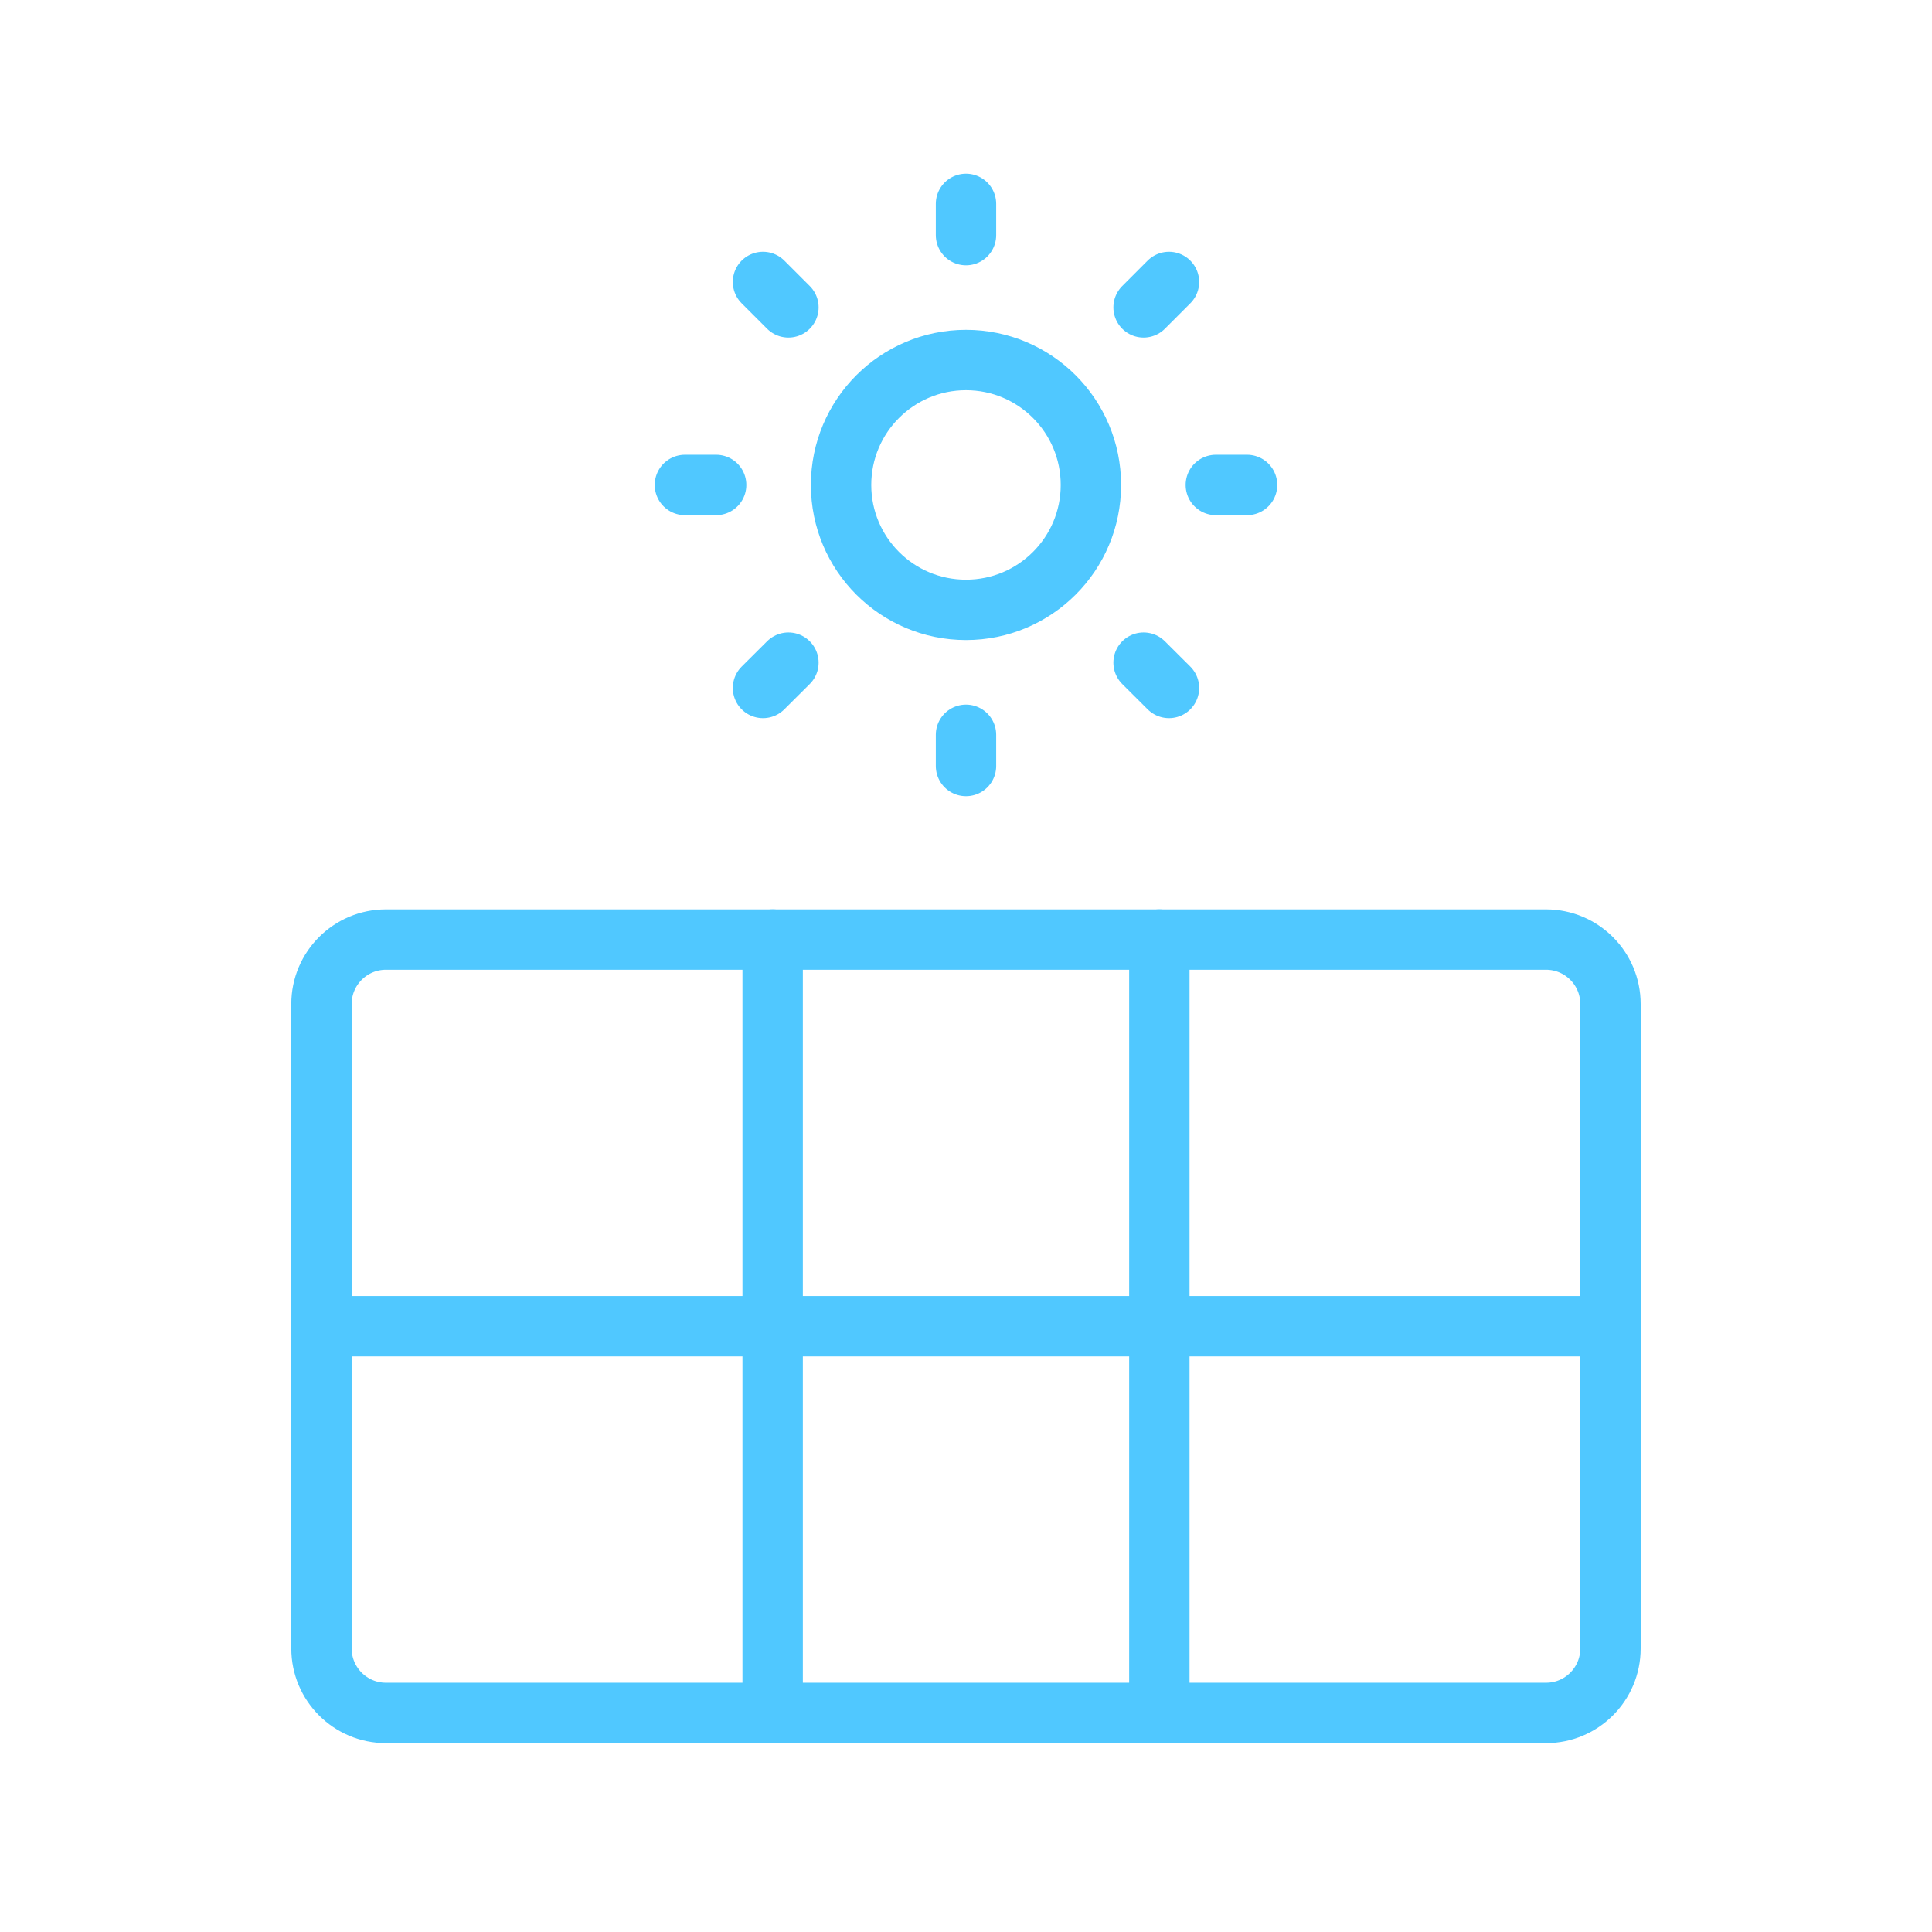 <svg width="80" height="80" viewBox="0 0 80 80" fill="none" xmlns="http://www.w3.org/2000/svg">
<path d="M40 8.442V9.736M40 30.426V31.719M29.654 20.081H28.361M32.647 12.728L31.594 11.675M47.353 12.728L48.405 11.675M32.647 27.439L31.594 28.487M47.353 27.439L48.405 28.487M51.638 20.081H50.345M45.172 20.081C45.172 22.938 42.856 25.253 40 25.253C37.143 25.253 34.827 22.938 34.827 20.081C34.827 17.224 37.143 14.908 40 14.908C42.856 14.908 45.172 17.224 45.172 20.081Z" stroke="#50C8FF" stroke-width="2.5" stroke-linecap="round" stroke-linejoin="round"/>
<path d="M64.017 38.905H15.981C14.507 38.905 13.312 40.1 13.312 41.574V68.26C13.312 69.734 14.507 70.929 15.981 70.929H64.017C65.491 70.929 66.686 69.734 66.686 68.26V41.574C66.686 40.1 65.491 38.905 64.017 38.905Z" stroke="#50C8FF" stroke-width="2.5"/>
<path d="M48.006 70.929V38.905" stroke="#50C8FF" stroke-width="2.5" stroke-linecap="round" stroke-linejoin="round"/>
<path d="M31.994 70.929V38.905" stroke="#50C8FF" stroke-width="2.5" stroke-linecap="round" stroke-linejoin="round"/>
<path d="M66.039 54.916L14.002 54.916" stroke="#50C8FF" stroke-width="2.5" stroke-linecap="round" stroke-linejoin="round"/>
</svg>
